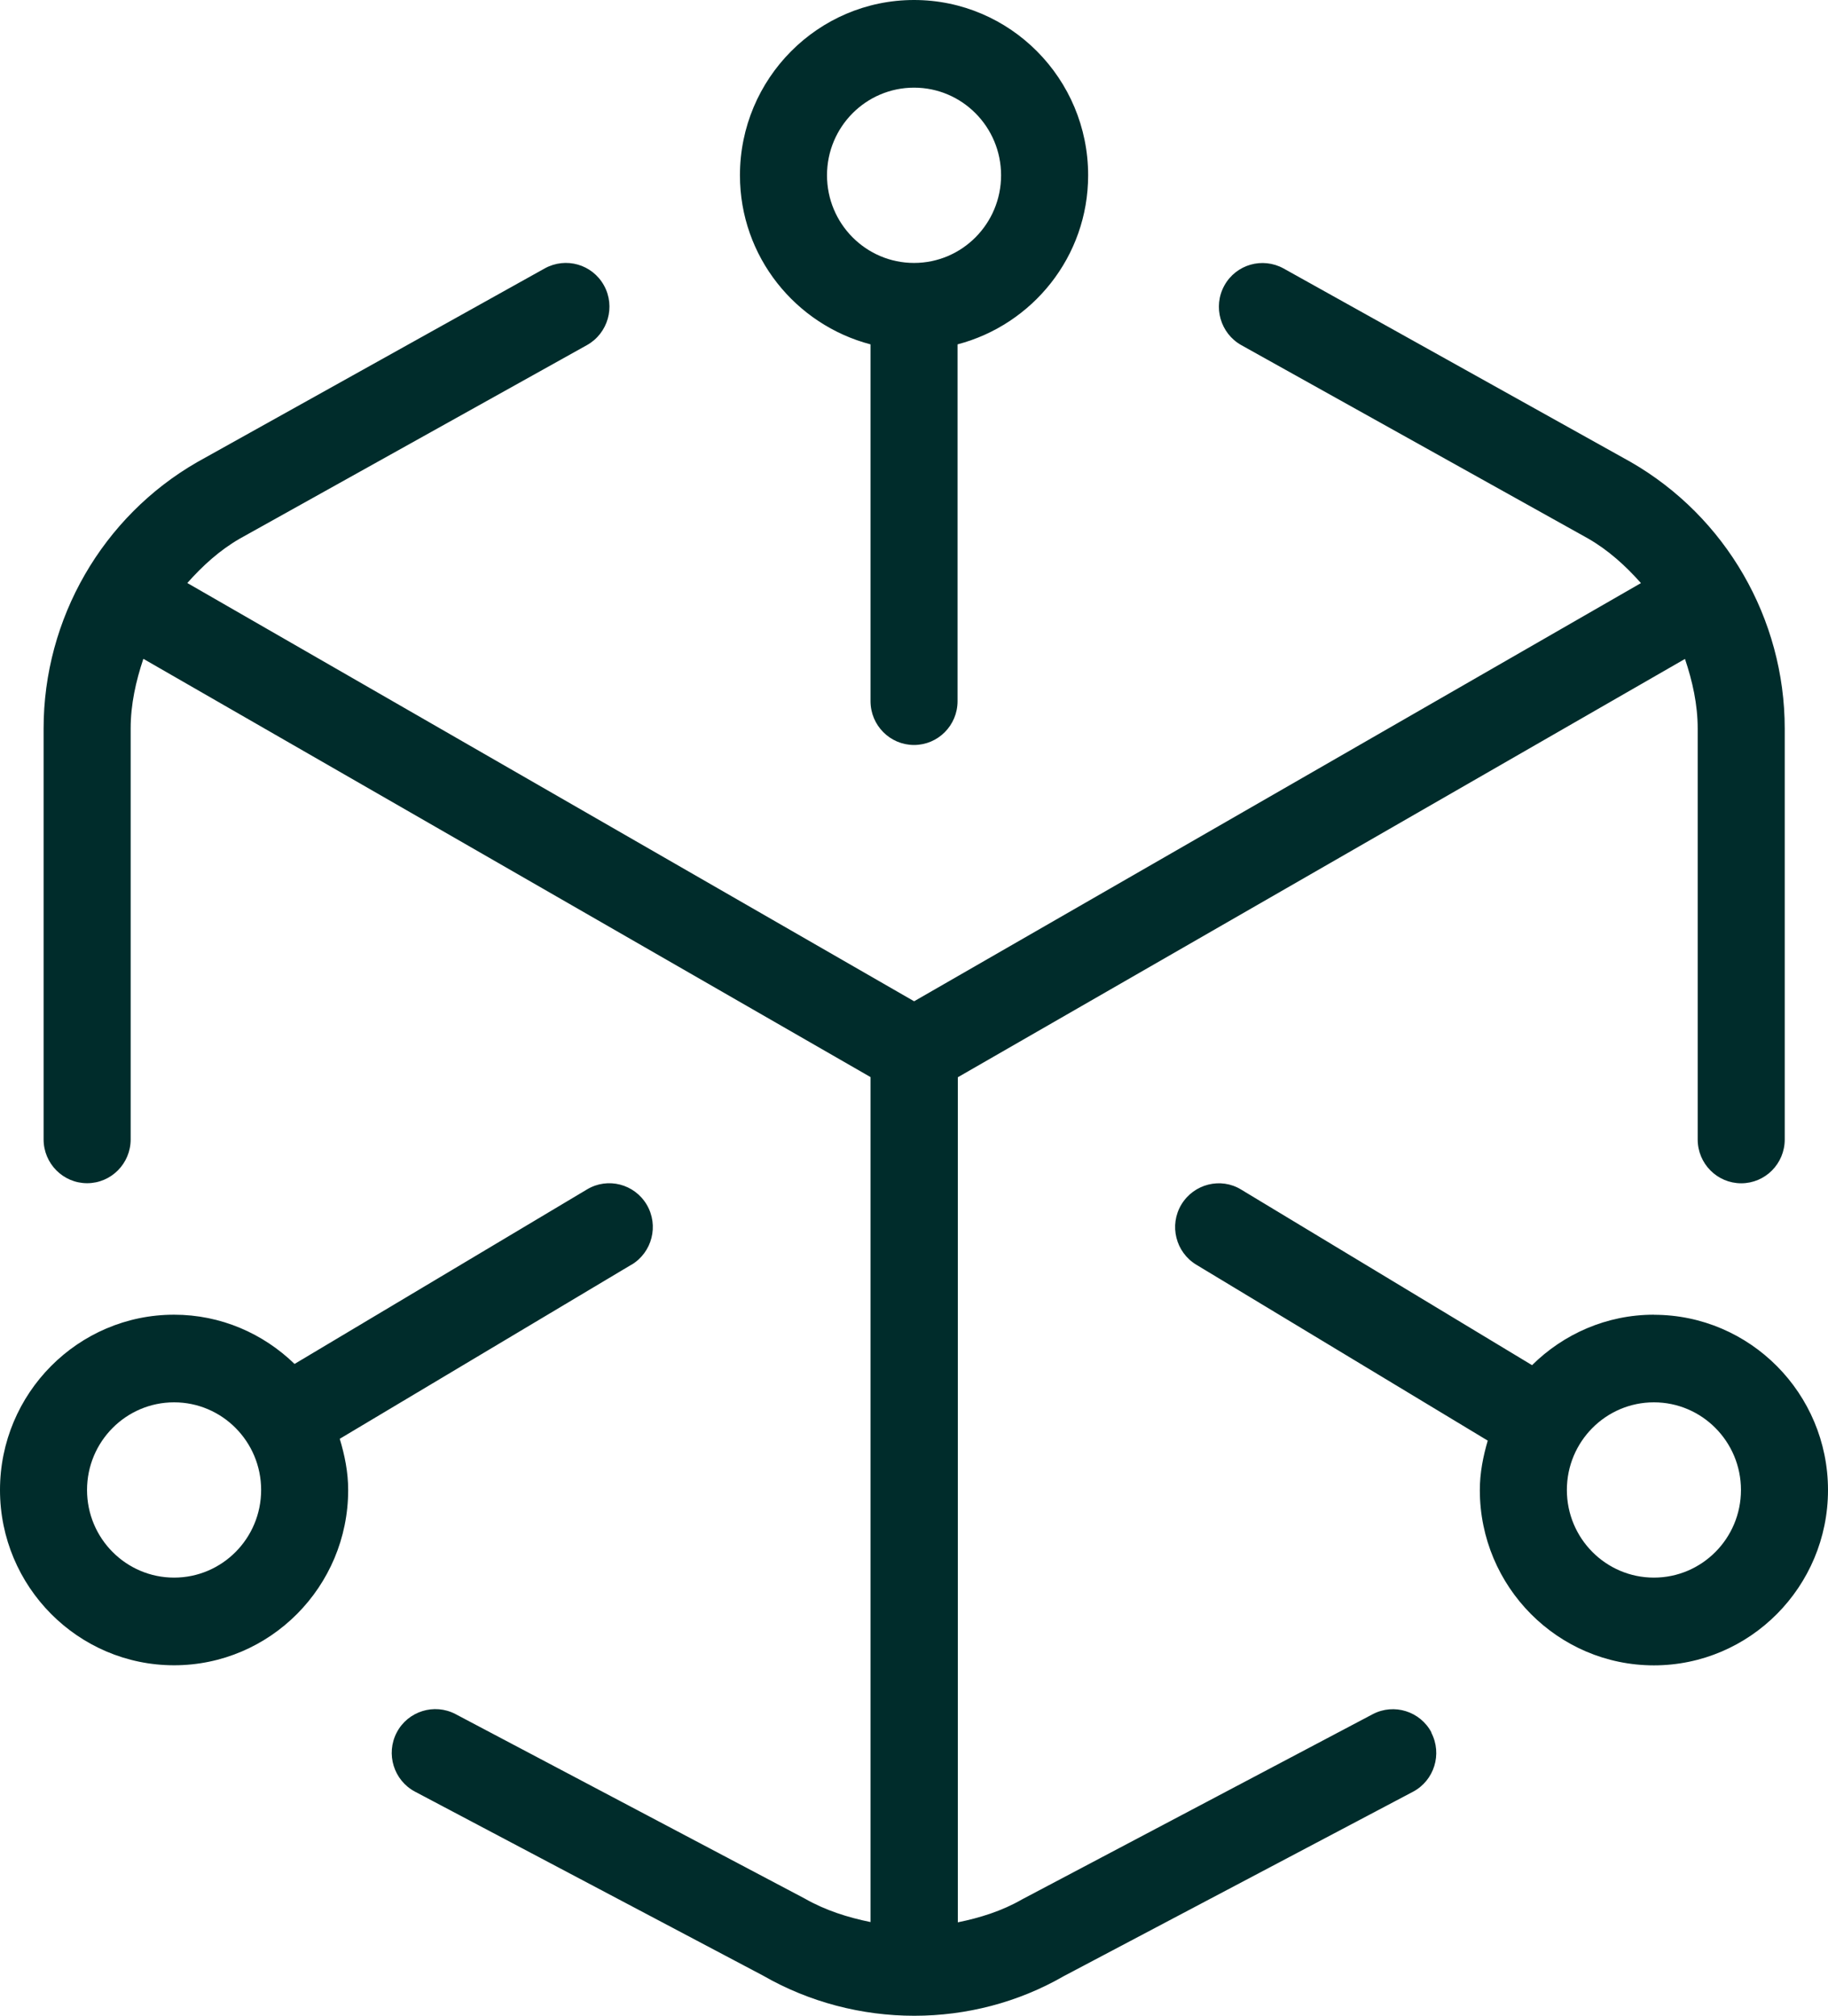 <?xml version="1.0" encoding="UTF-8"?>
<svg xmlns="http://www.w3.org/2000/svg" width="88" height="97" viewBox="0 0 88 97" fill="none">
  <path d="M41.907 16.571V33.741C41.907 34.905 42.846 35.849 44.002 35.849C45.159 35.849 46.097 34.905 46.097 33.741V16.571C49.701 15.626 52.383 12.353 52.383 8.435C52.383 3.783 48.624 0 44.002 0C39.38 0 35.621 3.783 35.621 8.435C35.621 12.353 38.303 15.626 41.907 16.571ZM44.002 4.218C46.315 4.218 48.192 6.107 48.192 8.435C48.192 10.763 46.315 12.653 44.002 12.653C41.689 12.653 39.812 10.763 39.812 8.435C39.812 6.107 41.689 4.218 44.002 4.218ZM79.619 63.264C77.336 63.264 75.266 64.196 73.753 65.693L59.745 57.241C58.769 56.642 57.47 56.967 56.87 57.966C56.271 58.962 56.598 60.261 57.591 60.86L71.62 69.324C71.398 70.083 71.239 70.872 71.239 71.703C71.239 76.355 74.998 80.138 79.619 80.138C84.241 80.138 88 76.355 88 71.703C88 67.051 84.241 63.268 79.619 63.268V63.264ZM79.619 75.916C77.306 75.916 75.429 74.027 75.429 71.699C75.429 69.371 77.306 67.481 79.619 67.481C81.933 67.481 83.81 69.371 83.81 71.699C83.81 74.027 81.933 75.916 79.619 75.916ZM68.901 83.373C69.441 84.406 69.043 85.68 68.021 86.22L51.209 95.094C49.005 96.363 46.516 97 44.015 97C41.496 97 38.97 96.355 36.719 95.06L19.979 86.216C18.957 85.676 18.559 84.398 19.099 83.369C19.636 82.34 20.91 81.948 21.928 82.483L38.735 91.357C39.736 91.93 40.813 92.268 41.907 92.491V51.83L6.901 31.703C6.541 32.779 6.29 33.892 6.29 35.056V54.828C6.29 55.992 5.351 56.937 4.194 56.937C3.038 56.937 2.099 55.992 2.099 54.828V35.056C2.099 29.772 4.932 24.863 9.491 22.239L26.227 12.914C27.241 12.357 28.511 12.716 29.076 13.737C29.638 14.753 29.269 16.039 28.259 16.605L11.548 25.917C10.572 26.478 9.751 27.229 9.017 28.055L44.006 48.182L78.995 28.059C78.258 27.229 77.428 26.474 76.443 25.909L59.758 16.609C58.748 16.044 58.379 14.761 58.94 13.741C59.506 12.72 60.776 12.362 61.79 12.918L78.501 22.231C83.085 24.867 85.917 29.776 85.917 35.061V54.833C85.917 55.997 84.979 56.941 83.822 56.941C82.666 56.941 81.727 55.997 81.727 54.833V35.061C81.727 33.897 81.476 32.783 81.115 31.708L46.11 51.838V92.504C47.182 92.285 48.239 91.956 49.211 91.395L66.085 82.487C67.103 81.952 68.373 82.344 68.913 83.373H68.901ZM30.401 60.86C31.394 60.265 31.725 58.974 31.134 57.971C30.543 56.971 29.256 56.638 28.263 57.233L14.18 65.634C12.671 64.17 10.631 63.264 8.381 63.264C3.759 63.264 0 67.047 0 71.699C0 76.351 3.759 80.134 8.381 80.134C13.002 80.134 16.761 76.351 16.761 71.699C16.761 70.838 16.593 70.02 16.355 69.236L30.401 60.855V60.86ZM8.381 75.916C6.068 75.916 4.19 74.027 4.19 71.699C4.19 69.371 6.068 67.481 8.381 67.481C10.694 67.481 12.571 69.371 12.571 71.699C12.571 74.027 10.694 75.916 8.381 75.916Z" fill="#002C2B"></path>
</svg>
